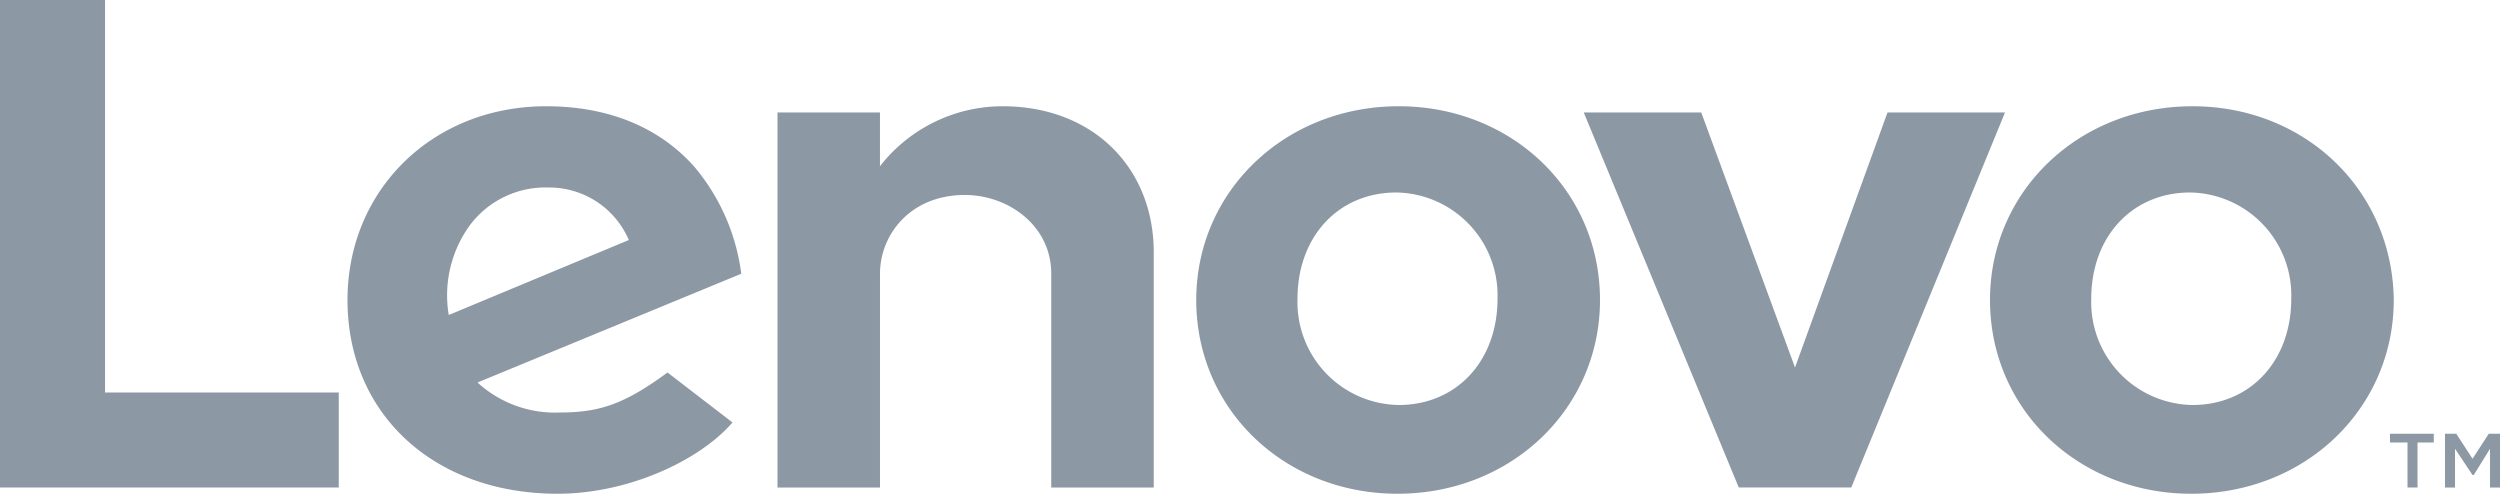 <svg id="lenovo" xmlns="http://www.w3.org/2000/svg" width="228.496" height="45.128" viewBox="0 0 228.496 45.128">
  <path id="n_1_" d="M82.965,21.2a14.215,14.215,0,0,0-11.2,5.484h0V21.771H62.4V56.046h9.368V36.509c0-3.542,2.742-7.2,7.769-7.2,3.884,0,7.883,2.742,7.883,7.2V56.046h9.368V34.8C96.9,26.912,91.3,21.2,82.965,21.2Z" transform="translate(8.662 -11.489)" fill="#8c98a4"/>
  <path id="v" d="M154.662,21.7l-8.454,23.307L137.639,21.7H126.9l14.167,34.274h10.282L165.4,21.7Z" transform="translate(17.853 -11.418)" fill="#8c98a4"/>
  <path id="e_1_" d="M59.761,26.8c-3.2-3.656-7.883-5.6-13.6-5.6C35.769,21.2,28,28.855,28,38.908c0,10.4,7.883,17.708,19.194,17.708,6.4,0,12.91-2.97,15.995-6.512l-5.941-4.57c-3.884,2.856-6.169,3.656-9.825,3.656a10.474,10.474,0,0,1-7.54-2.742l24.106-9.94A18.911,18.911,0,0,0,59.761,26.8ZM37.254,40.279A10.876,10.876,0,0,1,39.2,32.054a8.629,8.629,0,0,1,7.2-3.427,7.909,7.909,0,0,1,7.312,4.8Z" transform="translate(3.761 -11.489)" fill="#8c98a4"/>
  <path id="l_1_" d="M9.8,12.7H.2V57.257H31.161V48.574H9.8Z" transform="translate(-0.2 -12.7)" fill="#8c98a4"/>
  <path id="o_4_" d="M177.908,21.2c-10.4,0-18.508,7.769-18.508,17.708,0,10.054,8.112,17.708,18.394,17.708,10.4,0,18.508-7.769,18.508-17.708C196.188,28.855,188.191,21.2,177.908,21.2Zm0,27.305a9.4,9.4,0,0,1-9.254-9.711c0-5.712,3.77-9.711,9.026-9.711a9.4,9.4,0,0,1,9.254,9.711C186.934,44.507,183.164,48.505,177.908,48.505Z" transform="translate(22.483 -11.489)" fill="#8c98a4"/>
  <path id="o_3_" d="M114.408,21.2c-10.4,0-18.508,7.769-18.508,17.708,0,10.054,8.112,17.708,18.394,17.708,10.4,0,18.508-7.769,18.508-17.708C132.8,28.855,124.691,21.2,114.408,21.2Zm0,27.305a9.4,9.4,0,0,1-9.254-9.711c0-5.712,3.77-9.711,9.026-9.711a9.4,9.4,0,0,1,9.254,9.711C123.434,44.507,119.664,48.505,114.408,48.505Z" transform="translate(13.436 -11.489)" fill="#8c98a4"/>
  <path id="t" d="M191.4,48.2H193v4.113h.914V48.2H195.4v-.8h-4Z" transform="translate(27.043 -7.756)" fill="#8c98a4"/>
  <path id="m_1_" d="M199.8,47.4l-1.485,2.285L196.828,47.4H195.8v4.913h.914V48.771l1.6,2.4h.114l1.485-2.4v3.542h.914V47.4Z" transform="translate(27.67 -7.756)" fill="#8c98a4"/>
</svg>
